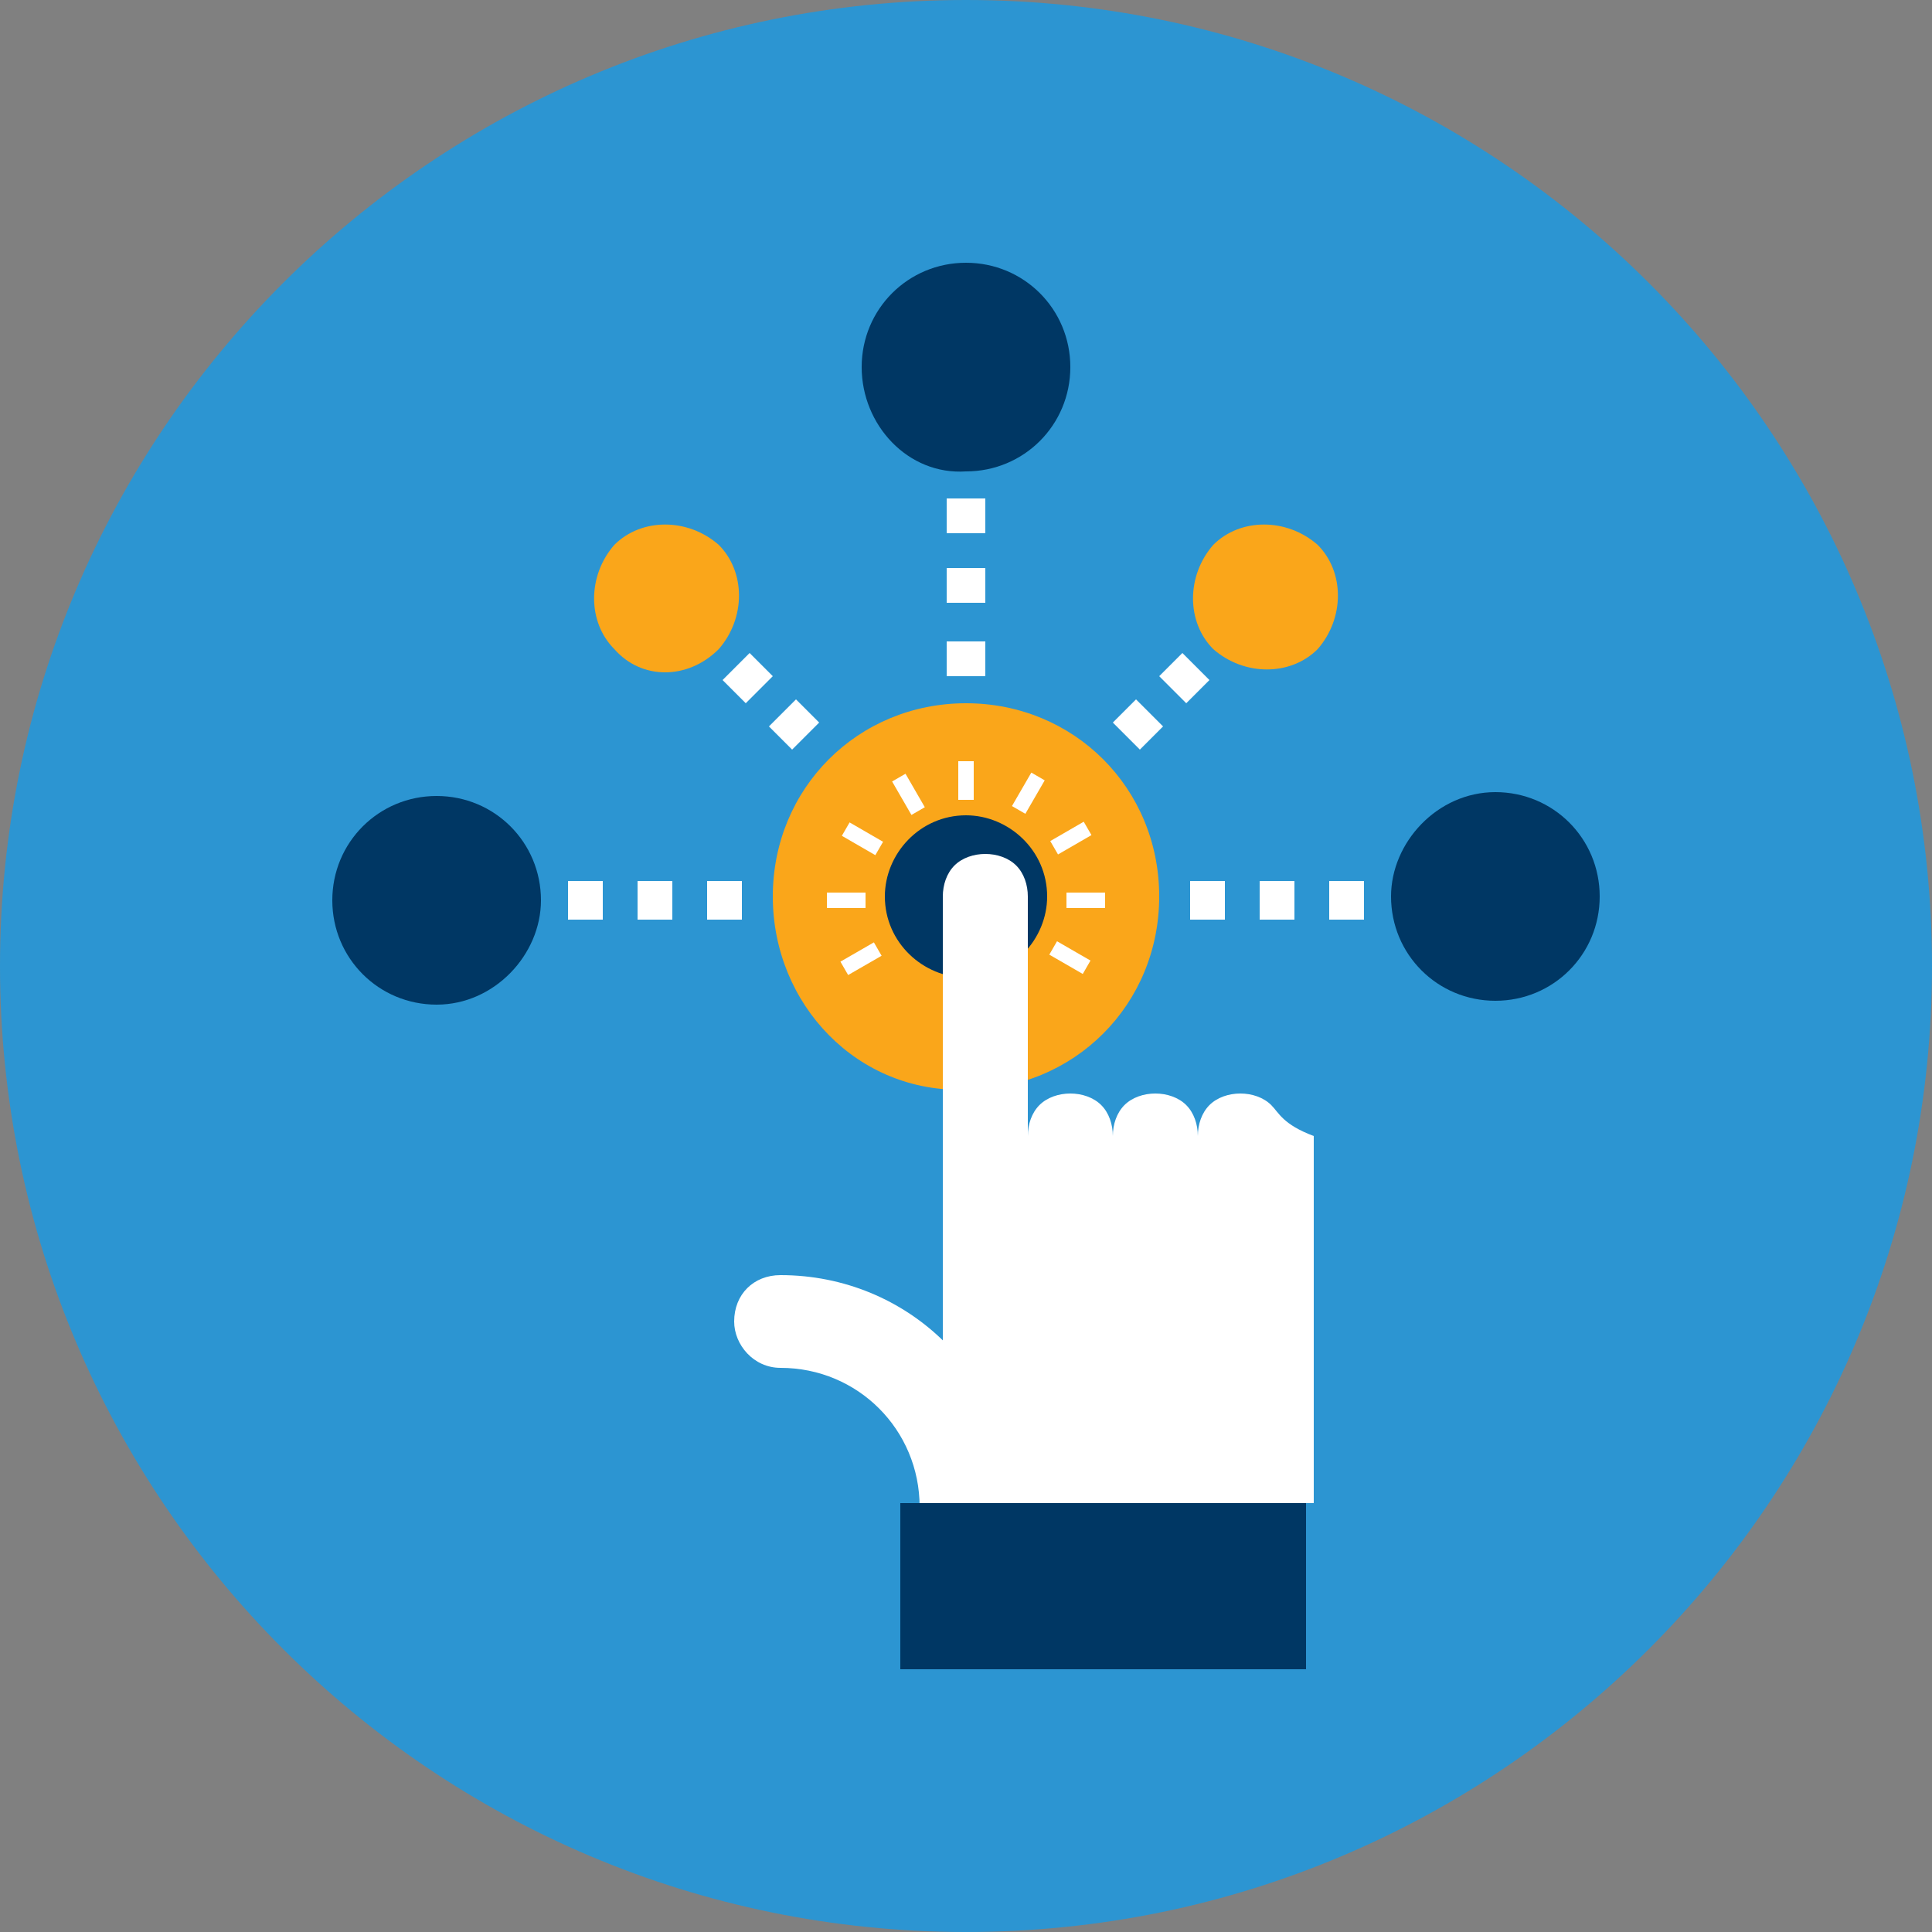 <?xml version="1.0" encoding="utf-8"?>
<!-- Generator: Adobe Illustrator 25.2.0, SVG Export Plug-In . SVG Version: 6.00 Build 0)  -->
<svg version="1.1" id="Layer_1" xmlns="http://www.w3.org/2000/svg" xmlns:xlink="http://www.w3.org/1999/xlink" x="0px" y="0px"
	 viewBox="0 0 50 50" style="enable-background:new 0 0 50 50;" xml:space="preserve">
<rect x="0" y="0" width="50" height="50" fill="#808080" stroke="none"/>
<style type="text/css">
	.st0{fill:#2C95D2;}
	.st1{fill:#FFFFFF;}
	.st2{fill:#003764;}
	.st3{fill:#FAA61A;}
</style>
<path class="st0" d="M50,25c0,13.8-11.2,25-25,25S0,38.8,0,25S11.2,0,25,0l0,0C38.8,0,50,11.2,50,25z"/>
<g>
	<path class="st1" d="M24.5,12.9h1v0.9h-1V12.9z M24.5,14.7h1v0.9h-1V14.7z M24.5,16.6h1v0.9h-1V16.6z"/>
</g>
<path class="st2" d="M22.3,9.5c0-1.5,1.2-2.7,2.7-2.7c1.5,0,2.7,1.2,2.7,2.7c0,1.5-1.2,2.7-2.7,2.7C23.5,12.3,22.3,11,22.3,9.5z"/>
<g>
	<path class="st1" d="M30.6,16.9l0.7,0.7l-0.6,0.6L30,17.5L30.6,16.9z M29.4,18.1l0.7,0.7l-0.6,0.6l-0.7-0.7L29.4,18.1z"/>
</g>
<path class="st3" d="M31.4,14.1c0.7-0.7,1.9-0.7,2.7,0c0.7,0.7,0.7,1.9,0,2.7c-0.7,0.7-1.9,0.7-2.7,0C30.7,16.1,30.7,14.9,31.4,14.1
	z"/>
<g>
	<path class="st1" d="M19.4,16.9l0.6,0.6l-0.7,0.7l-0.6-0.6L19.4,16.9z M20.6,18.1l0.6,0.6l-0.7,0.7l-0.6-0.6L20.6,18.1z"/>
</g>
<path class="st3" d="M15.9,16.8c-0.7-0.7-0.7-1.9,0-2.7c0.7-0.7,1.9-0.7,2.7,0c0.7,0.7,0.7,1.9,0,2.7C17.8,17.6,16.6,17.6,15.9,16.8
	z"/>
<g>
	<path class="st1" d="M14.7,22.8h0.9v1h-0.9V22.8z M16.5,22.8h0.9v1h-0.9V22.8z M18.3,22.8h0.9v1h-0.9V22.8z"/>
</g>
<path class="st2" d="M11.3,26c-1.5,0-2.7-1.2-2.7-2.7c0-1.5,1.2-2.7,2.7-2.7c1.5,0,2.7,1.2,2.7,2.7C14,24.7,12.8,26,11.3,26z"/>
<g>
	<path class="st1" d="M30.8,22.8h0.9v1h-0.9V22.8z M32.6,22.8h0.9v1h-0.9V22.8z M34.4,22.8h0.9v1h-0.9V22.8z"/>
</g>
<path class="st2" d="M38.7,20.5c1.5,0,2.7,1.2,2.7,2.7c0,1.5-1.2,2.7-2.7,2.7c-1.5,0-2.7-1.2-2.7-2.7C36,21.8,37.2,20.5,38.7,20.5z"
	/>
<path class="st3" d="M20,23.2c0-2.8,2.2-5,5-5c2.8,0,5,2.2,5,5c0,2.8-2.2,5-5,5C22.2,28.3,20,26,20,23.2z"/>
<path class="st2" d="M22.9,23.2c0-1.1,0.9-2.1,2.1-2.1c1.1,0,2.1,0.9,2.1,2.1c0,1.1-0.9,2.1-2.1,2.1C23.9,25.3,22.9,24.4,22.9,23.2z
	"/>
<g>
	<path class="st1" d="M32.9,28.6c-0.2-0.2-0.5-0.3-0.8-0.3c-0.3,0-0.6,0.1-0.8,0.3c-0.2,0.2-0.3,0.5-0.3,0.8v0
		c0-0.3-0.1-0.6-0.3-0.8c-0.2-0.2-0.5-0.3-0.8-0.3c-0.3,0-0.6,0.1-0.8,0.3c-0.2,0.2-0.3,0.5-0.3,0.8v0c0-0.3-0.1-0.6-0.3-0.8
		c-0.2-0.2-0.5-0.3-0.8-0.3c-0.3,0-0.6,0.1-0.8,0.3c-0.2,0.2-0.3,0.5-0.3,0.8v-6.2c0-0.3-0.1-0.6-0.3-0.8c-0.2-0.2-0.5-0.3-0.8-0.3
		c-0.3,0-0.6,0.1-0.8,0.3c-0.2,0.2-0.3,0.5-0.3,0.8v15.7h2.4h2.4h2.4h2.4v-9.5C33.2,29.1,33.1,28.8,32.9,28.6z"/>
	<path class="st1" d="M20.2,33c-0.7,0-1.2,0.5-1.2,1.2c0,0.6,0.5,1.2,1.2,1.2c2,0,3.6,1.6,3.6,3.6h2.4C26.2,35.6,23.5,33,20.2,33z"
		/>
	<rect x="23.3" y="38.9" class="st2" width="10.5" height="4.3"/>
</g>
<g>
	<rect x="24.8" y="19.7" class="st1" width="0.4" height="1"/>
	<rect x="26.1" y="20.4" transform="matrix(0.501 -0.866 0.866 0.501 -4.553 33.243)" class="st1" width="1" height="0.4"/>
	<rect x="27.2" y="21.5" transform="matrix(0.866 -0.501 0.501 0.866 -7.146 16.775)" class="st1" width="1" height="0.4"/>
	<rect x="27.6" y="23.1" class="st1" width="1" height="0.4"/>
	<rect x="27.5" y="24.3" transform="matrix(0.5 -0.866 0.866 0.5 -7.638 36.371)" class="st1" width="0.4" height="1"/>
	<rect x="23.3" y="20.1" transform="matrix(0.866 -0.5 0.5 0.866 -7.14 14.468)" class="st1" width="0.4" height="1"/>
	<rect x="22.1" y="21.2" transform="matrix(0.501 -0.866 0.866 0.501 -7.644 30.148)" class="st1" width="0.4" height="1"/>
	<rect x="21.4" y="23.1" class="st1" width="1" height="0.4"/>
	<rect x="21.8" y="24.6" transform="matrix(0.866 -0.499 0.499 0.866 -9.404 14.462)" class="st1" width="1" height="0.4"/>
</g>
</svg>
